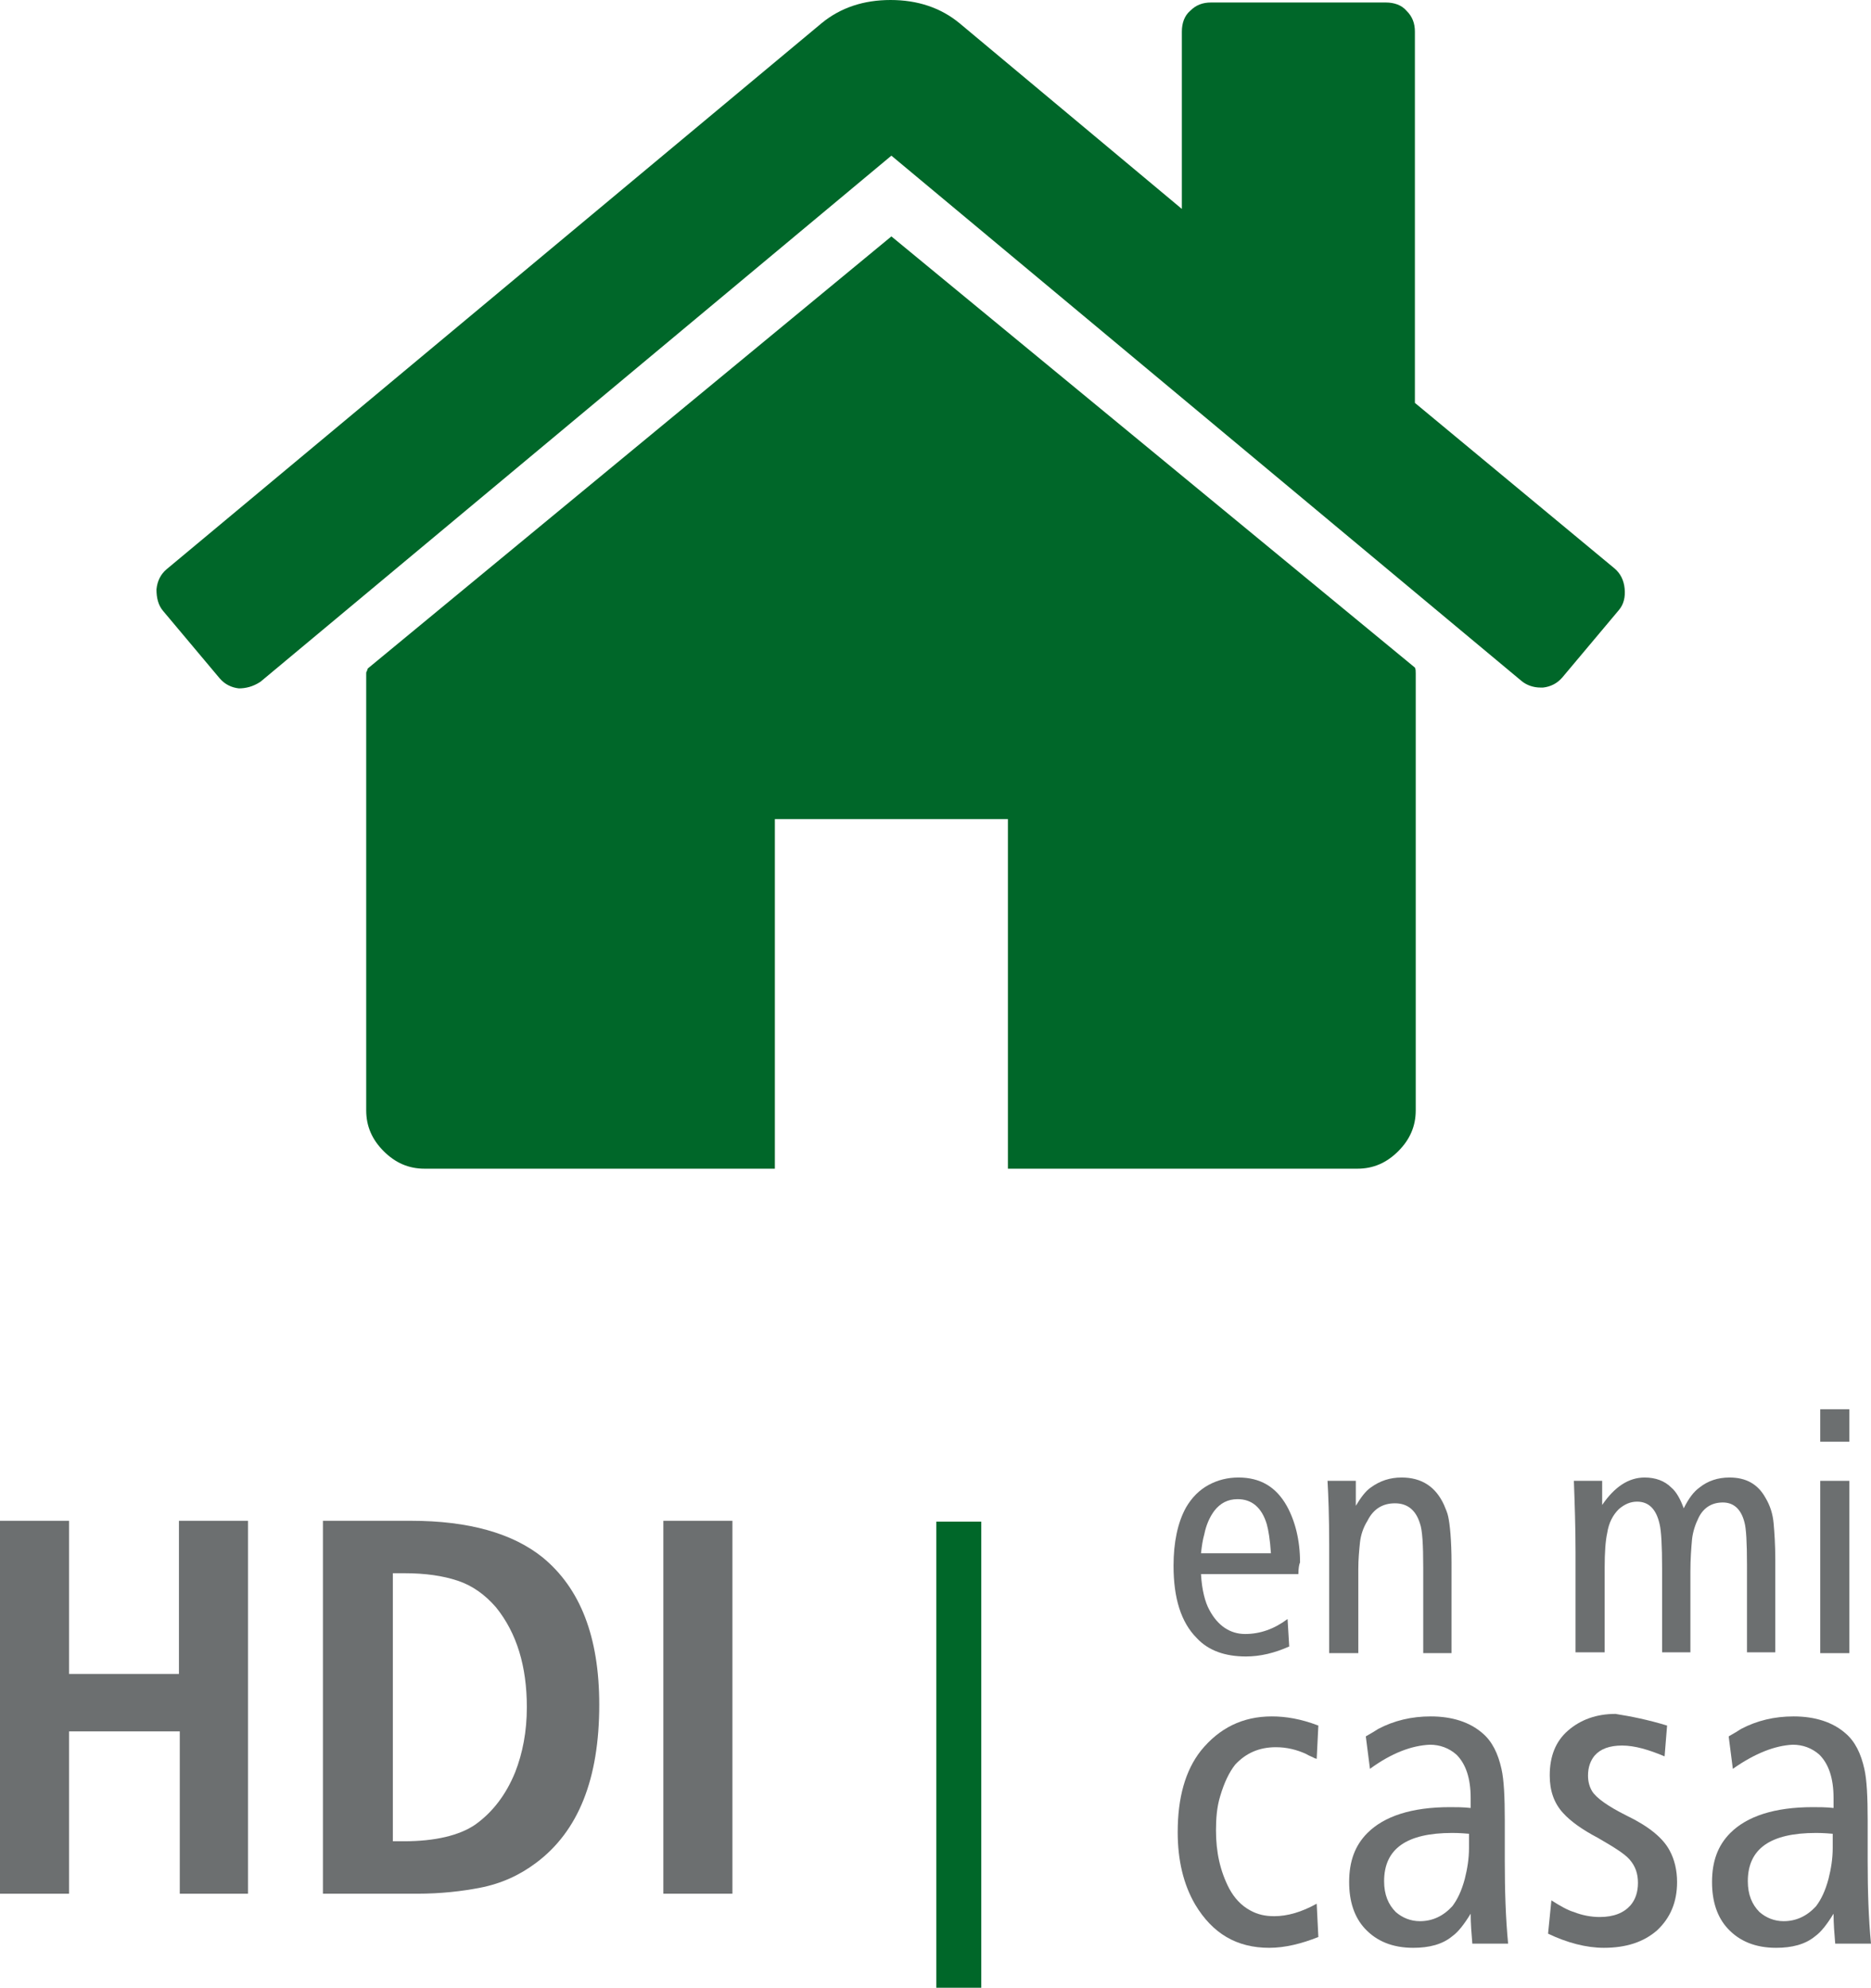 <?xml version="1.0" encoding="utf-8"?>
<!-- Generator: Adobe Illustrator 24.1.3, SVG Export Plug-In . SVG Version: 6.00 Build 0)  -->
<svg version="1.1" id="Capa_1" xmlns="http://www.w3.org/2000/svg" xmlns:xlink="http://www.w3.org/1999/xlink" x="0px" y="0px"
	 viewBox="0 0 224.8 238.8" style="enable-background:new 0 0 224.8 238.8;" xml:space="preserve">
<style type="text/css">
	.st0{fill:#6C6F70;}
	.st1{fill:#006729;}
</style>
<g>
	<path class="st0" d="M29.9,227.5h-8.3v-19.5H8.3v19.5H0v-44.8h8.3v18.4h13.2v-18.4h8.3V227.5z"/>
	<path class="st0" d="M38.8,227.5v-44.8h10.6c6.9,0,12.2,1.5,15.8,4.4c4.5,3.7,6.8,9.5,6.8,17.7c0,8.9-2.5,15.2-7.6,19
		c-2,1.5-4.2,2.5-6.8,3c-2.1,0.4-4.6,0.7-7.5,0.7H38.8z M47.1,221.2h1.4c3.8,0,6.7-0.7,8.6-2c2.1-1.5,3.7-3.6,4.8-6.3
		c0.9-2.3,1.4-4.9,1.4-7.8c0-4.9-1.2-8.9-3.7-12c-1.3-1.5-2.8-2.6-4.6-3.2c-1.8-0.6-3.9-0.9-6.4-0.9h-1.4V221.2z"/>
	<path class="st0" d="M88,227.5h-8.3v-44.8H88V227.5z"/>
	<path class="st1" d="M112.5,182.8h5.4v56h-5.4V182.8z"/>
	<g>
		<path class="st1" d="M194.5,73.3l-6.8,8.1c-0.6,0.7-1.4,1.1-2.3,1.2h-0.3c-0.9,0-1.7-0.3-2.3-0.8l-75.7-63.1L31.3,81.9
			c-0.9,0.6-1.8,0.8-2.6,0.8c-0.9-0.1-1.7-0.5-2.3-1.2l-6.8-8.1c-0.6-0.7-0.8-1.6-0.8-2.6c0.1-1,0.5-1.8,1.2-2.4L98.7,2.8
			c2.3-1.9,5.1-2.8,8.3-2.8c3.2,0,6,0.9,8.3,2.8l26.7,22.3V3.8c0-1,0.3-1.9,1-2.5c0.7-0.7,1.5-1,2.5-1h21c1,0,1.9,0.3,2.5,1
			c0.7,0.7,1,1.5,1,2.5v44.6l24,19.9c0.7,0.6,1.1,1.4,1.2,2.4C195.3,71.7,195.1,72.6,194.5,73.3z M170.1,80.9v52.5
			c0,1.9-0.7,3.5-2.1,4.9c-1.4,1.4-3,2.1-4.9,2.1h-42v-42h-28v42H51c-1.9,0-3.5-0.7-4.9-2.1c-1.4-1.4-2.1-3-2.1-4.9V80.9
			c0-0.1,0-0.2,0.1-0.3c0-0.1,0.1-0.3,0.1-0.3l62.9-51.9L170,80.2C170.1,80.4,170.1,80.6,170.1,80.9z"/>
	</g>
	<g>
		<path class="st0" d="M156,189.1h-11.7c0.1,1.9,0.5,3.4,1,4.3c1,1.9,2.5,2.9,4.3,2.9c1.8,0,3.5-0.6,5.1-1.8l0.2,3.3
			c-1.8,0.8-3.5,1.2-5.2,1.2c-2.5,0-4.5-0.7-5.9-2.2c-1.9-1.9-2.8-4.8-2.8-8.7c0-2.8,0.5-5.2,1.5-7c0.7-1.2,1.6-2.1,2.7-2.7
			c1.1-0.6,2.3-0.9,3.6-0.9c2.6,0,4.5,1.1,5.8,3.4c1,1.8,1.6,4.1,1.6,6.8C156.1,187.9,156,188.4,156,189.1z M144.3,186.6h8.4
			c-0.1-1.6-0.3-2.8-0.5-3.5c-0.6-2-1.8-3-3.5-3c-1.2,0-2.1,0.5-2.8,1.4c-0.6,0.8-1,1.8-1.2,2.8C144.5,185,144.4,185.7,144.3,186.6z
			"/>
		<path class="st0" d="M174.4,198.6H171v-10.3c0-2.7-0.1-4.5-0.4-5.3c-0.5-1.6-1.5-2.4-3-2.4c-1.5,0-2.6,0.7-3.3,2.1
			c-0.5,0.8-0.8,1.7-0.9,2.6c-0.1,1-0.2,2-0.2,3.2v10.1h-3.5v-13c0-3.4-0.1-6-0.2-7.7h3.4v3c0.6-1,1.2-1.8,1.8-2.2
			c1.1-0.8,2.3-1.2,3.7-1.2c2.4,0,4.1,1.1,5.1,3.3c0.2,0.5,0.4,0.9,0.5,1.4c0.2,0.9,0.4,2.8,0.4,5.6V198.6z"/>
		<path class="st0" d="M192.5,177.9v2.9c1.5-2.2,3.2-3.3,5.1-3.3c1.3,0,2.4,0.4,3.2,1.2c0.6,0.5,1.1,1.4,1.5,2.5
			c0.6-1.2,1.2-2,1.9-2.5c1-0.8,2.2-1.2,3.6-1.2c2,0,3.4,0.8,4.3,2.4c0.6,1,0.9,2,1,3.1c0.1,1.1,0.2,2.6,0.2,4.3v11.2h-3.4V188
			c0-2.7-0.1-4.4-0.3-5.1c-0.4-1.6-1.3-2.4-2.6-2.4c-1.3,0-2.3,0.6-2.9,1.8c-0.4,0.8-0.7,1.7-0.8,2.6c-0.1,1.1-0.2,2.4-0.2,3.9v9.7
			h-3.4v-10.1c0-2.7-0.1-4.5-0.3-5.3c-0.4-1.8-1.3-2.7-2.7-2.7c-0.8,0-1.5,0.3-2.2,0.9c-0.7,0.7-1.2,1.6-1.4,2.9
			c-0.2,0.9-0.3,2.3-0.3,4.1v10.2h-3.5v-12c0-3-0.1-5.9-0.2-8.6H192.5z"/>
		<path class="st0" d="M222.2,169.3v3.9h-3.5v-3.9H222.2z M222.2,177.9v20.7h-3.5v-20.7H222.2z"/>
		<path class="st0" d="M158.4,207.3l-0.2,4l-0.3-0.1c-0.1-0.1-0.5-0.2-1-0.5c-1.1-0.5-2.3-0.8-3.6-0.8c-2,0-3.6,0.7-4.9,2.1
			c-0.7,0.9-1.3,2.1-1.8,3.8c-0.4,1.3-0.5,2.7-0.5,4.1c0,2.6,0.5,4.9,1.6,7c0.6,1.1,1.4,2,2.5,2.6c0.9,0.5,1.8,0.7,2.9,0.7
			c1.6,0,3.3-0.5,5.1-1.5l0.2,4c-2,0.8-4,1.3-5.9,1.3c-3.9,0-6.8-1.7-8.9-5.2c-1.4-2.4-2.1-5.3-2.1-8.7c0-4.1,0.9-7.4,2.8-9.8
			c2.2-2.7,5-4.1,8.5-4.1C154.5,206.2,156.3,206.5,158.4,207.3z"/>
		<path class="st0" d="M164.6,212.5l-0.5-3.9c0.7-0.4,1.2-0.7,1.5-0.9c1.9-1,4-1.5,6.3-1.5c2.6,0,4.7,0.7,6.2,2
			c1.2,1,1.9,2.5,2.3,4.3c0.3,1.3,0.4,3.4,0.4,6.2v4.9c0,3.5,0.1,6.8,0.4,9.9h-4.3c-0.1-1.2-0.2-2.4-0.2-3.6
			c-0.8,1.3-1.5,2.2-2.2,2.7c-1.2,1-2.8,1.4-4.7,1.4c-2.5,0-4.4-0.8-5.8-2.3c-1.3-1.4-1.9-3.3-1.9-5.6c0-2.5,0.7-4.4,2.2-5.9
			c2-2,5.3-3.1,9.9-3.1c0.8,0,1.6,0,2.5,0.1V216c0-2.4-0.6-4.1-1.7-5.2c-0.9-0.8-2-1.2-3.2-1.2C169.6,209.7,167.2,210.6,164.6,212.5
			z M176.5,220.3c-1.1-0.1-1.8-0.1-2-0.1c-5.5,0-8.2,1.9-8.2,5.8c0,1.6,0.5,2.8,1.4,3.7c0.8,0.7,1.8,1.1,2.9,1.1
			c1.5,0,2.8-0.6,3.9-1.8c0.6-0.8,1.1-1.8,1.5-3.3c0.3-1.2,0.5-2.4,0.5-3.7V220.3z"/>
		<path class="st0" d="M200.3,207.3L200,211c-1.9-0.8-3.6-1.3-5.1-1.3c-1.5,0-2.6,0.4-3.3,1.2c-0.5,0.6-0.8,1.4-0.8,2.4
			c0,0.8,0.2,1.4,0.5,1.9c0.5,0.8,1.9,1.8,4.1,2.9c2.7,1.3,4.4,2.7,5.2,4.2c0.6,1.1,0.9,2.4,0.9,3.8c0,2.4-0.8,4.3-2.4,5.8
			c-1.6,1.4-3.7,2.1-6.4,2.1c-2.1,0-4.4-0.6-6.7-1.7l0.4-4c1.1,0.7,2,1.2,2.7,1.4c1,0.4,2.1,0.6,3.1,0.6c1.7,0,2.9-0.5,3.7-1.4
			c0.6-0.7,0.9-1.6,0.9-2.7c0-1.1-0.3-2-1-2.8c-0.6-0.7-1.9-1.5-3.8-2.6c-1.9-1-3.3-2-4.2-3c-1.1-1.2-1.6-2.7-1.6-4.5
			c0-2.3,0.7-4.1,2.2-5.4c1.5-1.3,3.4-2,5.7-2C196,206.2,198,206.6,200.3,207.3z"/>
		<path class="st0" d="M208.2,212.5l-0.5-3.9c0.7-0.4,1.2-0.7,1.5-0.9c1.9-1,4-1.5,6.3-1.5c2.6,0,4.7,0.7,6.2,2
			c1.2,1,1.9,2.5,2.3,4.3c0.3,1.3,0.4,3.4,0.4,6.2v4.9c0,3.5,0.1,6.8,0.4,9.9h-4.3c-0.1-1.2-0.2-2.4-0.2-3.6
			c-0.8,1.3-1.5,2.2-2.2,2.7c-1.2,1-2.8,1.4-4.7,1.4c-2.5,0-4.4-0.8-5.8-2.3c-1.3-1.4-1.9-3.3-1.9-5.6c0-2.5,0.7-4.4,2.2-5.9
			c2-2,5.3-3.1,9.9-3.1c0.8,0,1.6,0,2.5,0.1V216c0-2.4-0.6-4.1-1.7-5.2c-0.9-0.8-2-1.2-3.2-1.2C213.3,209.7,210.9,210.6,208.2,212.5
			z M220.2,220.3c-1.1-0.1-1.8-0.1-2-0.1c-5.5,0-8.2,1.9-8.2,5.8c0,1.6,0.5,2.8,1.4,3.7c0.8,0.7,1.8,1.1,2.9,1.1
			c1.5,0,2.8-0.6,3.9-1.8c0.6-0.8,1.1-1.8,1.5-3.3c0.3-1.2,0.5-2.4,0.5-3.7V220.3z"/>
	</g>
</g>
</svg>
